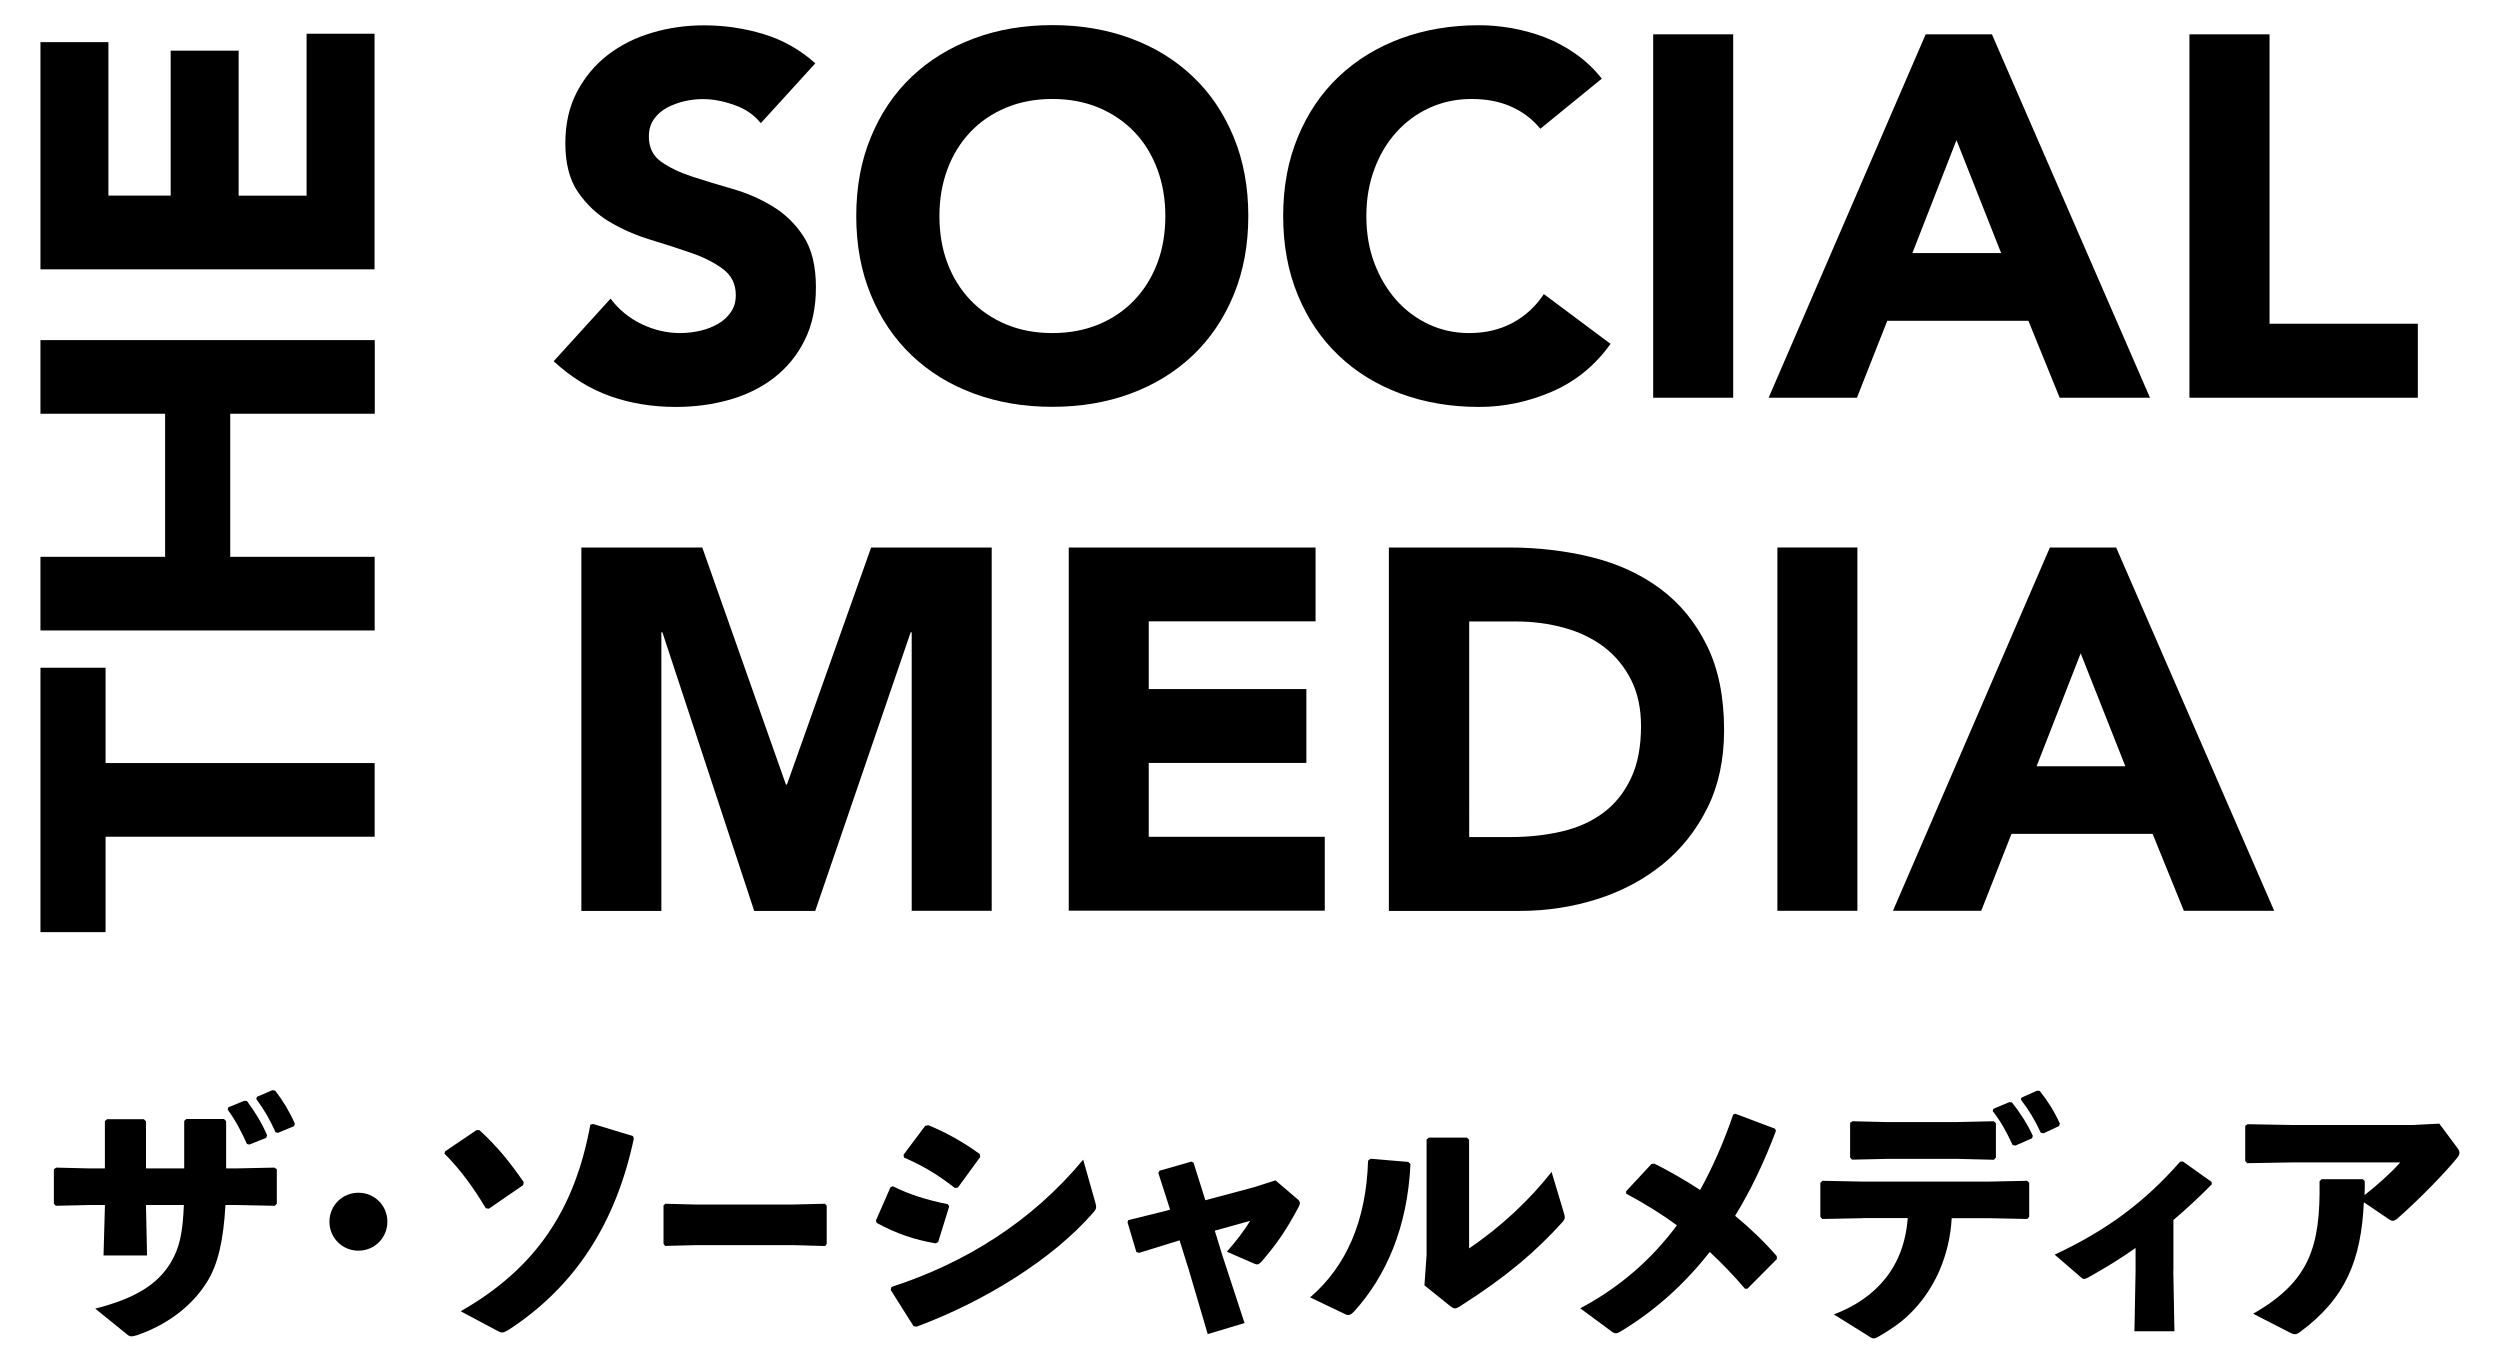 <?xml version="1.0" encoding="utf-8"?>
<!-- Generator: Adobe Illustrator 25.2.0, SVG Export Plug-In . SVG Version: 6.00 Build 0)  -->
<svg version="1.1" id="レイヤー_1" xmlns="http://www.w3.org/2000/svg" xmlns:xlink="http://www.w3.org/1999/xlink" x="0px"
	 y="0px" viewBox="0 0 220 120" style="enable-background:new 0 0 220 120;" xml:space="preserve">
<g>
	<g>
		<path d="M66.95,10.84c-0.57-0.72-1.35-1.26-2.33-1.6c-0.98-0.35-1.9-0.52-2.78-0.52c-0.51,0-1.04,0.06-1.58,0.18
			c-0.54,0.12-1.05,0.31-1.54,0.56c-0.48,0.26-0.87,0.59-1.17,1.02c-0.3,0.42-0.45,0.93-0.45,1.54c0,0.96,0.36,1.7,1.08,2.21
			c0.72,0.51,1.63,0.95,2.73,1.31c1.1,0.36,2.28,0.72,3.54,1.08c1.26,0.36,2.45,0.87,3.54,1.54c1.1,0.66,2.01,1.55,2.73,2.66
			c0.72,1.11,1.08,2.6,1.08,4.47c0,1.78-0.33,3.33-0.99,4.65c-0.66,1.33-1.56,2.42-2.69,3.3c-1.13,0.87-2.44,1.52-3.93,1.94
			s-3.06,0.63-4.72,0.63c-2.08,0-4-0.32-5.78-0.95c-1.78-0.63-3.43-1.66-4.97-3.07l5.01-5.51c0.72,0.96,1.63,1.71,2.73,2.24
			c1.1,0.53,2.24,0.79,3.41,0.79c0.57,0,1.15-0.07,1.74-0.2c0.59-0.14,1.11-0.34,1.58-0.61s0.84-0.62,1.13-1.04
			c0.29-0.42,0.43-0.92,0.43-1.49c0-0.96-0.37-1.72-1.11-2.28c-0.74-0.56-1.66-1.03-2.78-1.42c-1.11-0.39-2.32-0.78-3.61-1.17
			c-1.29-0.39-2.5-0.92-3.61-1.58c-1.11-0.66-2.04-1.54-2.78-2.62c-0.74-1.08-1.11-2.51-1.11-4.29c0-1.72,0.34-3.22,1.02-4.52
			c0.68-1.29,1.58-2.38,2.71-3.25c1.13-0.87,2.43-1.53,3.91-1.96c1.47-0.44,3-0.65,4.56-0.65c1.81,0,3.55,0.26,5.24,0.77
			c1.69,0.51,3.21,1.37,4.56,2.57L66.95,10.84z"/>
		<path d="M75.35,19.01c0-2.56,0.43-4.88,1.29-6.95c0.86-2.08,2.05-3.85,3.59-5.31c1.54-1.46,3.36-2.58,5.46-3.36
			C87.8,2.6,90.1,2.21,92.6,2.21s4.8,0.39,6.91,1.17c2.11,0.78,3.93,1.9,5.46,3.36c1.54,1.46,2.73,3.23,3.59,5.31
			c0.86,2.08,1.29,4.4,1.29,6.95c0,2.56-0.43,4.88-1.29,6.96c-0.86,2.08-2.06,3.85-3.59,5.31c-1.54,1.46-3.36,2.58-5.46,3.36
			s-4.41,1.17-6.91,1.17s-4.8-0.39-6.91-1.17s-3.93-1.9-5.46-3.36c-1.54-1.46-2.73-3.23-3.59-5.31
			C75.78,23.89,75.35,21.57,75.35,19.01z M82.67,19.01c0,1.51,0.23,2.88,0.7,4.13c0.47,1.25,1.14,2.33,2.01,3.25
			c0.87,0.92,1.92,1.63,3.14,2.15c1.22,0.51,2.58,0.77,4.09,0.77c1.5,0,2.87-0.26,4.09-0.77c1.22-0.51,2.27-1.23,3.14-2.15
			s1.54-2,2.01-3.25c0.47-1.25,0.7-2.63,0.7-4.13c0-1.47-0.23-2.84-0.7-4.11s-1.14-2.36-2.01-3.27c-0.87-0.92-1.92-1.63-3.14-2.15
			c-1.22-0.51-2.58-0.77-4.09-0.77c-1.51,0-2.87,0.26-4.09,0.77c-1.22,0.51-2.27,1.23-3.14,2.15c-0.87,0.92-1.54,2.01-2.01,3.27
			C82.9,16.17,82.67,17.54,82.67,19.01z"/>
		<path d="M135.55,11.33c-0.69-0.84-1.54-1.49-2.55-1.94s-2.17-0.68-3.5-0.68s-2.55,0.26-3.68,0.77c-1.13,0.51-2.11,1.23-2.94,2.15
			c-0.83,0.92-1.48,2.01-1.94,3.27c-0.47,1.26-0.7,2.63-0.7,4.11c0,1.51,0.23,2.88,0.7,4.13c0.47,1.25,1.11,2.33,1.92,3.25
			c0.81,0.92,1.77,1.63,2.87,2.15c1.1,0.51,2.28,0.77,3.54,0.77c1.45,0,2.72-0.3,3.84-0.9c1.11-0.6,2.03-1.44,2.75-2.53l5.87,4.38
			c-1.36,1.9-3.07,3.3-5.15,4.2s-4.22,1.35-6.41,1.35c-2.5,0-4.8-0.39-6.91-1.17s-3.93-1.9-5.46-3.36
			c-1.54-1.46-2.73-3.23-3.59-5.31c-0.86-2.08-1.29-4.4-1.29-6.96c0-2.56,0.43-4.88,1.29-6.95c0.86-2.08,2.05-3.85,3.59-5.31
			c1.54-1.46,3.36-2.58,5.46-3.36c2.11-0.78,4.41-1.17,6.91-1.17c0.9,0,1.84,0.08,2.82,0.25c0.98,0.17,1.94,0.43,2.89,0.79
			s1.86,0.84,2.73,1.45c0.87,0.6,1.66,1.34,2.35,2.21L135.55,11.33z"/>
		<path d="M145.48,3.02h7.04V35h-7.04V3.02z"/>
		<path d="M169.46,3.02h5.83L189.2,35h-7.95l-2.75-6.77h-12.42L163.41,35h-7.77L169.46,3.02z M172.17,12.33l-3.88,9.94h7.81
			L172.17,12.33z"/>
		<path d="M192.68,3.02h7.04v25.47h13.05V35h-20.1V3.02z"/>
		<path d="M51.14,48.18H61.8l7.36,20.86h0.09l7.41-20.86h10.61v31.97h-7.04V55.64h-0.09l-8.4,24.52h-5.37l-8.08-24.52h-0.09v24.52
			h-7.04V48.18z"/>
		<path d="M94.05,48.18h21.72v6.5h-14.68v5.96h13.87v6.5h-13.87v6.5h15.49v6.5H94.05V48.18z"/>
		<path d="M122.23,48.18h10.57c2.56,0,4.99,0.29,7.29,0.86c2.3,0.57,4.31,1.5,6.03,2.78c1.72,1.28,3.08,2.94,4.09,4.99
			c1.01,2.05,1.51,4.53,1.51,7.45c0,2.59-0.49,4.87-1.47,6.84c-0.98,1.97-2.3,3.63-3.95,4.97c-1.66,1.34-3.57,2.36-5.74,3.05
			c-2.17,0.69-4.44,1.04-6.82,1.04h-11.52V48.18z M129.27,73.66h3.66c1.63,0,3.14-0.17,4.54-0.5c1.4-0.33,2.61-0.88,3.64-1.65
			s1.83-1.78,2.42-3.03c0.59-1.25,0.88-2.78,0.88-4.58c0-1.56-0.29-2.93-0.88-4.09c-0.59-1.16-1.38-2.11-2.37-2.87
			c-0.99-0.75-2.16-1.32-3.5-1.69s-2.75-0.56-4.22-0.56h-4.15V73.66z"/>
		<path d="M156.41,48.18h7.04v31.97h-7.04V48.18z"/>
		<path d="M180.39,48.18h5.83l13.91,31.97h-7.95l-2.75-6.77h-12.42l-2.66,6.77h-7.77L180.39,48.18z M183.1,57.49l-3.88,9.94h7.81
			L183.1,57.49z"/>
	</g>
	<g>
		<path d="M9.29,73.64v8.39H3.56V58.76h5.73v8.39h23.68v6.48H9.29z"/>
		<path d="M3.56,55.48V49h10.97V36.41H3.56v-6.48h29.42v6.48H20.26V49h12.71v6.48H3.56z"/>
		<path d="M3.56,23.7V3.71h5.98v13.5h5.48V4.46h5.98v12.76h5.98V2.97h5.98V23.7H3.56z"/>
	</g>
	<g>
		<path d="M7.91,106.04l-3,0.07l-0.17-0.19v-3.03l0.21-0.14l2.91,0.07h1.37v-4.16l0.19-0.17h3.24l0.19,0.19v4.14h3.36v-4.18
			l0.19-0.17h3.31l0.19,0.19v4.16h0.87l3.38-0.07l0.21,0.14v3.03l-0.17,0.19l-3.43-0.07h-0.92c-0.17,3.03-0.64,5.25-1.65,6.81
			c-1.37,2.2-3.64,3.8-6.17,4.66c-0.19,0.05-0.33,0.09-0.45,0.09c-0.17,0-0.28-0.07-0.47-0.24l-2.72-2.2c3.5-0.9,5.46-2.1,6.64-4.04
			c0.78-1.3,1.06-2.6,1.16-5.08h-3.33v0.26l0.09,4.18H9.11l0.12-4.23v-0.21H7.91z M20.1,97.44l1.39-0.57l0.24,0.02
			c0.69,0.92,1.3,1.91,1.77,3l-0.07,0.24l-1.49,0.59l-0.21-0.05c-0.5-1.11-0.97-2.03-1.7-3.03L20.1,97.44z M22.61,96.52l1.37-0.59
			l0.24,0.05c0.69,0.9,1.25,1.82,1.73,2.91l-0.07,0.21l-1.42,0.59l-0.21-0.05c-0.5-1.11-0.97-1.94-1.7-2.93L22.61,96.52z"/>
		<path d="M34.09,107.51c0,1.42-1.13,2.55-2.55,2.55c-1.42,0-2.55-1.13-2.55-2.55c0-1.42,1.13-2.55,2.55-2.55
			C32.96,104.96,34.09,106.09,34.09,107.51z"/>
		<path d="M39.17,101.32l2.76-1.87h0.26c1.63,1.51,2.6,2.72,3.9,4.58l-0.05,0.26l-3.03,2.08l-0.26-0.05
			c-1.04-1.73-2.22-3.4-3.64-4.8L39.17,101.32z M52.19,98.91l3.5,1.06l0.09,0.21c-1.56,7.37-5.1,13-11.06,16.87
			c-0.24,0.12-0.38,0.21-0.52,0.21c-0.12,0-0.26-0.05-0.47-0.17l-3.19-1.7c6.62-3.78,10.04-8.93,11.41-16.42L52.19,98.91z"/>
		<path d="M69.79,109.57h-8.45l-2.82,0.07l-0.13-0.19v-3.38l0.17-0.14l2.7,0.07h8.43l2.91-0.07l0.15,0.17v3.36l-0.13,0.19
			L69.79,109.57z"/>
		<path d="M77.08,107.41l1.28-2.93l0.21-0.09c1.44,0.73,3.07,1.23,4.84,1.58l0.12,0.19l-0.97,3.14l-0.21,0.12
			c-1.89-0.33-3.4-0.83-5.2-1.8L77.08,107.41z M96.39,105.83c0.05,0.17,0.07,0.28,0.07,0.38c0,0.17-0.07,0.28-0.26,0.5
			c-3.57,4.11-9.57,7.82-15.55,10.04l-0.26-0.05l-2.01-3.19l0.07-0.26c6.48-2.1,12.34-5.74,16.87-11.2L96.39,105.83z M79.51,101.62
			l1.91-2.55l0.28-0.05c1.56,0.64,3,1.44,4.51,2.53l0.05,0.26l-1.96,2.69l-0.26,0.05c-1.65-1.28-2.81-1.94-4.49-2.69L79.51,101.62z"
			/>
		<path d="M102.93,109.42l-2.69,0.83l-0.24-0.07l-0.78-2.62l0.07-0.19l2.88-0.71l0.8-0.21l-1.04-3.24l0.12-0.19l2.79-0.8l0.19,0.09
			l1.04,3.31l4.33-1.16l1.84-0.59l1.91,1.63c0.17,0.14,0.24,0.24,0.24,0.38c0,0.1-0.05,0.21-0.12,0.35
			c-1.06,1.99-1.91,3.24-3.28,4.82c-0.26,0.26-0.35,0.26-0.64,0.14l-2.39-1.04c0.8-0.9,1.47-1.77,2.06-2.72l-3.12,0.87l0.66,2.15
			l1.96,5.98l-3.24,0.97l-1.7-5.77l-0.78-2.48L102.93,109.42z"/>
		<path d="M115.29,114.17c3.17-2.72,4.94-6.73,5.1-12.03l0.21-0.17l3.33,0.28l0.19,0.19c-0.26,5.62-2.17,9.88-4.94,12.95
			c-0.24,0.24-0.35,0.33-0.52,0.33c-0.09,0-0.21-0.02-0.38-0.12L115.29,114.17z M129.26,109.87c2.84-1.91,5.36-4.3,7.28-6.74
			l1.04,3.47c0.07,0.24,0.12,0.4,0.12,0.52c0,0.17-0.07,0.26-0.21,0.43c-2.29,2.53-4.87,4.77-8.93,7.35
			c-0.26,0.17-0.4,0.24-0.54,0.24c-0.12,0-0.21-0.07-0.38-0.19l-2.29-1.84l0.19-2.67v-10.16l0.19-0.17h3.36l0.19,0.19V109.87z"/>
		<path d="M145.59,102.4c1.44,0.73,2.76,1.49,4.02,2.32c1.11-2.01,2.08-4.21,2.91-6.64l0.19-0.07l3.5,1.32l0.07,0.19
			c-0.99,2.65-2.17,5.15-3.59,7.47c1.32,1.09,2.55,2.27,3.66,3.54l0.02,0.26l-2.6,2.62h-0.21c-0.99-1.16-2.01-2.22-3.1-3.24
			c-2.15,2.74-4.75,5.15-7.92,7.04c-0.12,0.07-0.24,0.12-0.33,0.12c-0.12,0-0.26-0.05-0.43-0.19l-2.72-2.01
			c3.4-1.8,6.22-4.23,8.51-7.3c-1.32-0.97-2.79-1.89-4.47-2.79v-0.21l2.22-2.39L145.59,102.4z"/>
		<path d="M163.93,107.2l-3.57,0.07l-0.17-0.19v-3l0.19-0.17l3.52,0.07h11.15l3.33-0.07l0.19,0.17v3l-0.17,0.19l-3.36-0.07h-3.29
			c-0.17,3.19-1.46,6.31-3.8,8.53c-0.8,0.76-1.7,1.35-2.67,1.91c-0.19,0.1-0.28,0.14-0.4,0.14c-0.12,0-0.26-0.07-0.5-0.24l-3-1.87
			c3.73-1.42,6.19-4.18,6.5-8.48H163.93z M172.27,101.98h-6.15l-3.14,0.07l-0.17-0.19v-3.05l0.21-0.14l2.91,0.07h6.31l3.21-0.07
			l0.19,0.17v3.03l-0.17,0.19L172.27,101.98z M175.41,97.58l1.4-0.59l0.24,0.02c0.71,0.9,1.35,1.87,1.84,2.95l-0.07,0.21l-1.47,0.64
			l-0.24-0.05c-0.52-1.11-0.99-2.01-1.75-2.98L175.41,97.58z M177.89,96.59l1.37-0.61L179.5,96c0.71,0.9,1.28,1.8,1.77,2.88
			l-0.07,0.21l-1.37,0.64l-0.24-0.05c-0.52-1.11-0.99-1.91-1.75-2.91L177.89,96.59z"/>
		<path d="M191.25,111.76l0.1,5.39h-3.52l0.1-5.27v-2.06c-1.23,0.87-2.53,1.68-4.21,2.62c-0.35,0.17-0.4,0.14-0.66-0.09l-2.25-1.94
			c4.58-2.15,7.87-4.58,11.04-8.18l0.24-0.02l2.53,1.8l0.02,0.21c-1.23,1.25-2.36,2.27-3.38,3.14V111.76z"/>
		<path d="M208.1,103.94c0,0.38,0,0.87-0.02,1.23c1.11-0.87,2.34-1.96,3.14-2.88h-9.38l-4.09,0.07l-0.17-0.19v-3.1l0.21-0.14
			l3.99,0.07h10.52l2.36-0.12l1.65,2.22c0.07,0.12,0.12,0.21,0.12,0.33c0,0.14-0.05,0.28-0.19,0.45c-1.18,1.44-3.26,3.57-5.2,5.29
			c-0.38,0.33-0.5,0.33-0.85,0.1l-2.17-1.47c-0.24,5.08-1.58,8.44-5.65,11.44c-0.17,0.12-0.28,0.17-0.43,0.17
			c-0.14,0-0.31-0.07-0.52-0.19l-3.14-1.61c4.94-2.84,5.93-5.86,5.84-11.65l0.17-0.19h3.64L208.1,103.94z"/>
	</g>
</g>
</svg>
